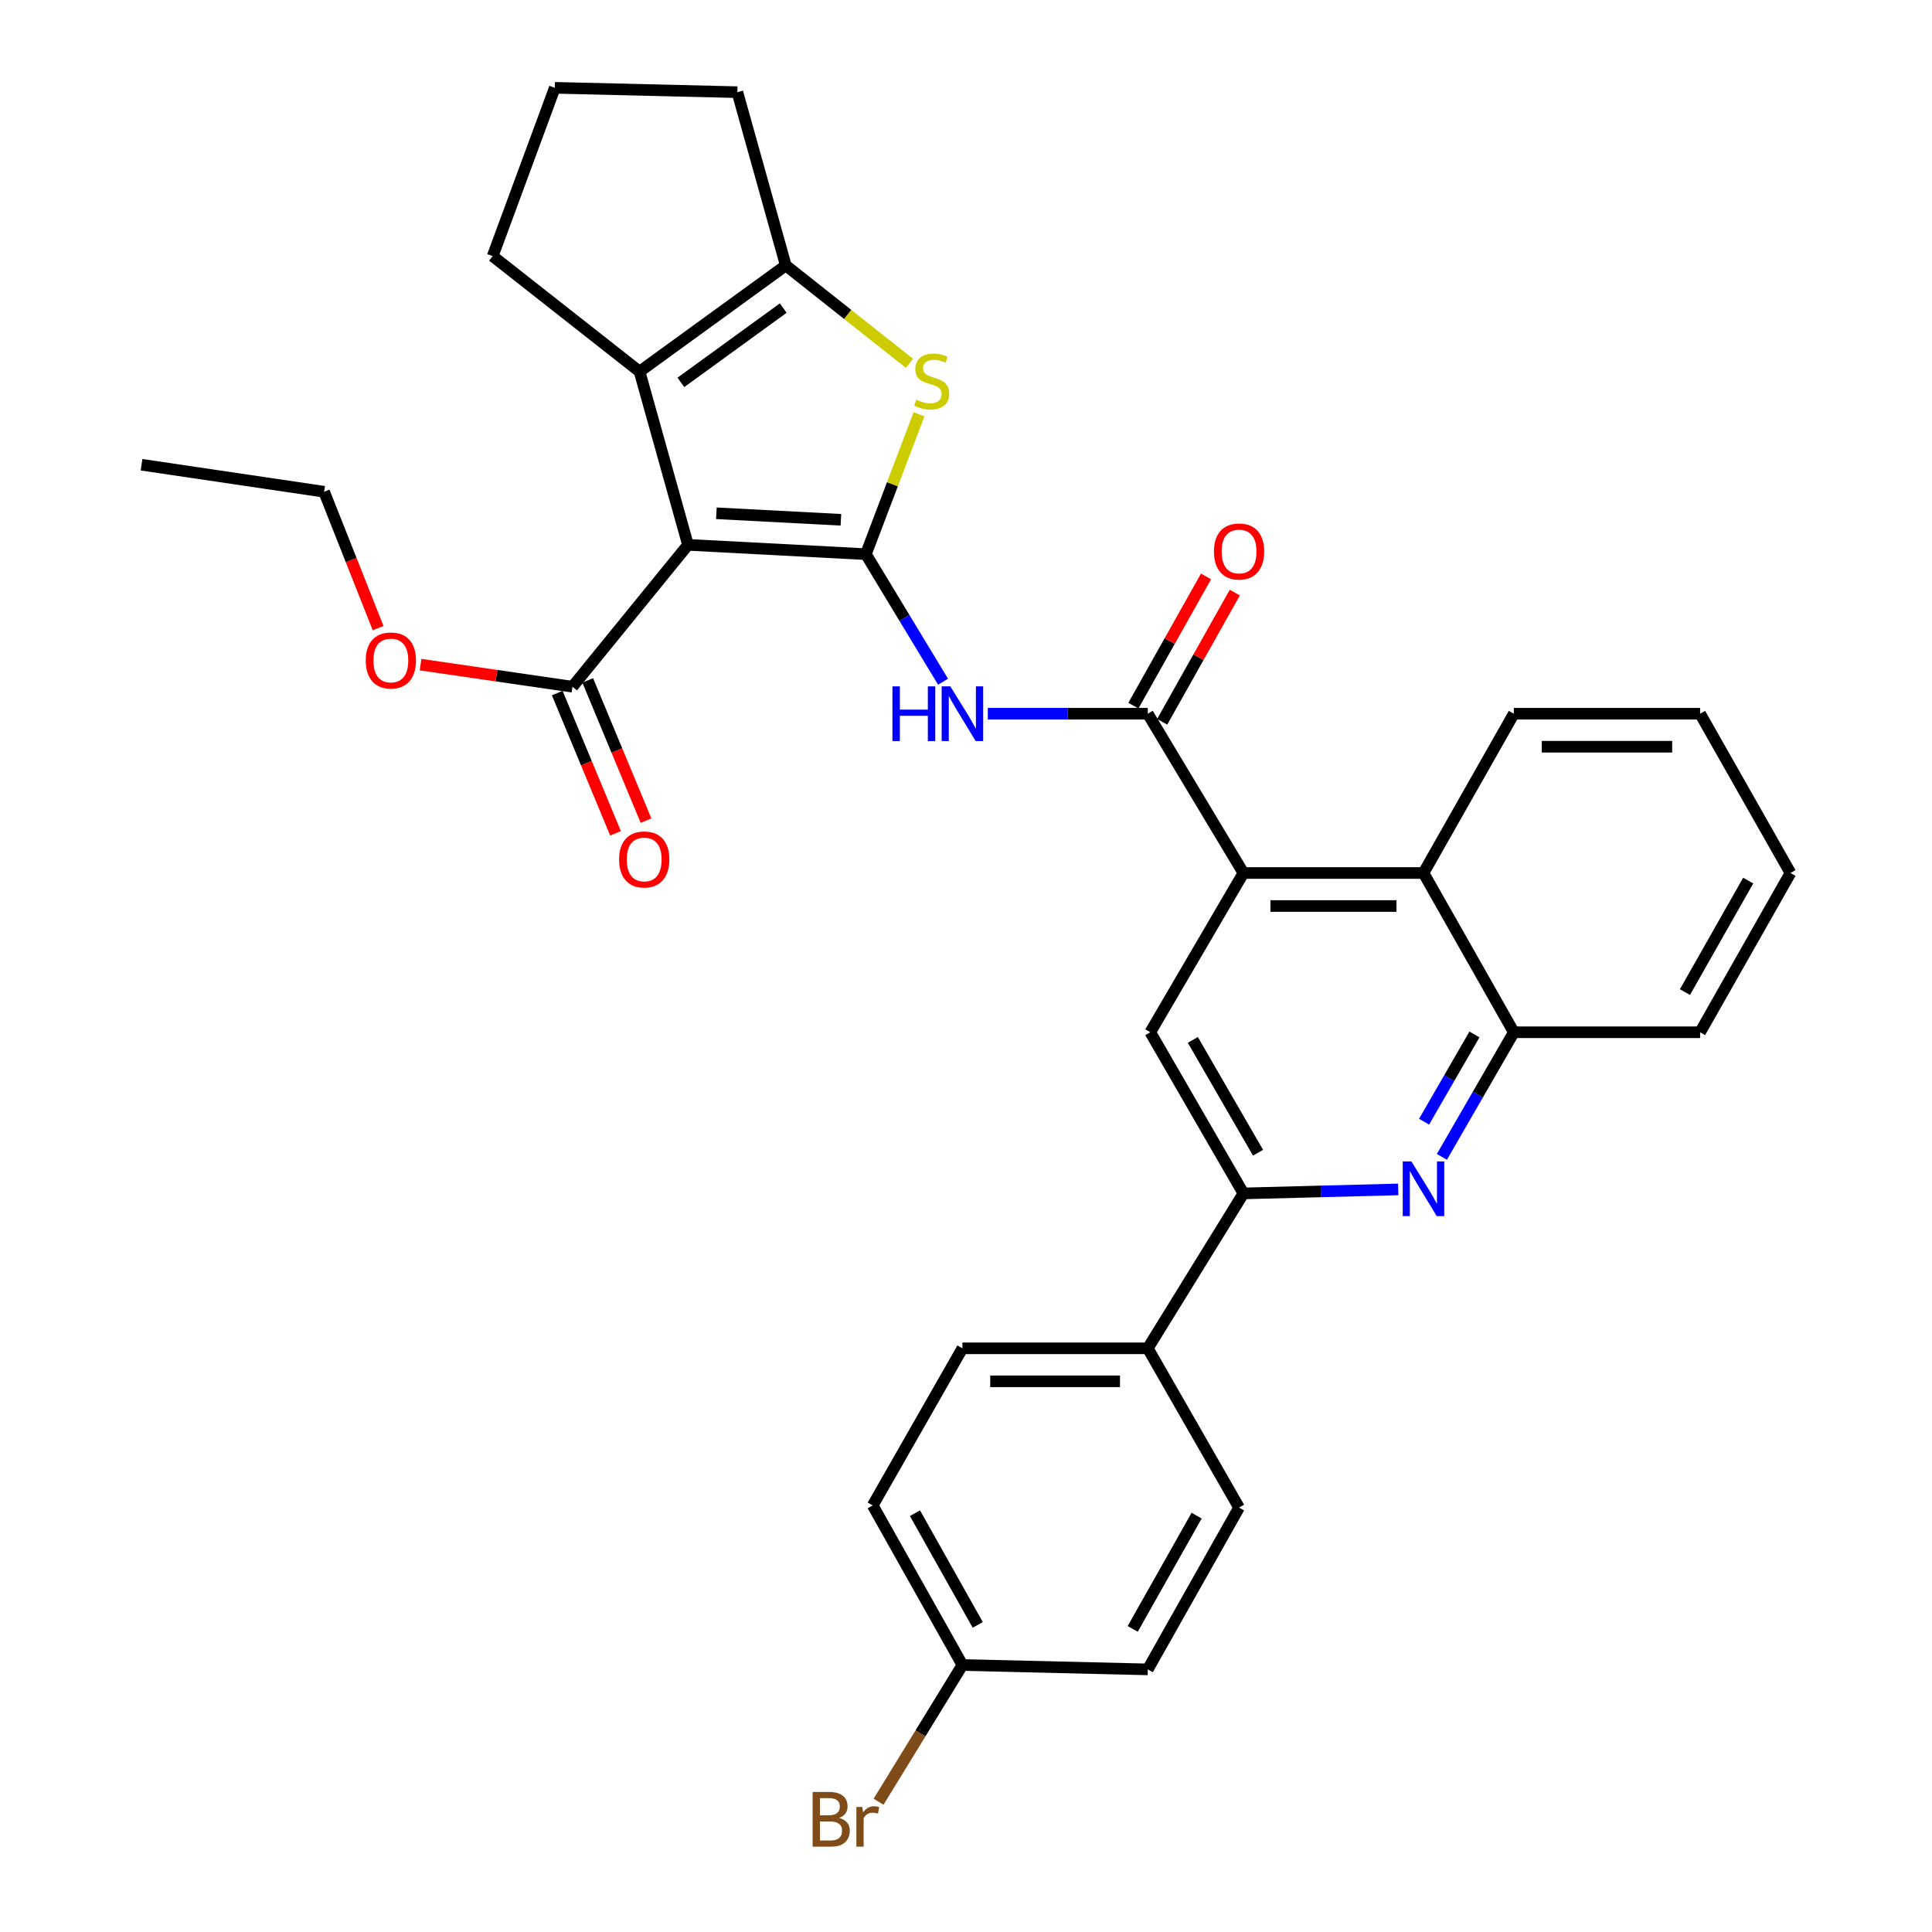 <?xml version='1.0' encoding='iso-8859-1'?>
<svg version='1.1' baseProfile='full'
              xmlns='http://www.w3.org/2000/svg'
                      xmlns:rdkit='http://www.rdkit.org/xml'
                      xmlns:xlink='http://www.w3.org/1999/xlink'
                  xml:space='preserve'
width='1000px' height='1000px' viewBox='0 0 1000 1000'>
<!-- END OF HEADER -->
<rect style='opacity:1.0;fill:#FFFFFF;stroke:none' width='1000' height='1000' x='0' y='0'> </rect>
<path class='bond-0' d='M 448.17,286.834 L 356.101,282.012' style='fill:none;fill-rule:evenodd;stroke:#000000;stroke-width:6px;stroke-linecap:butt;stroke-linejoin:miter;stroke-opacity:1' />
<path class='bond-0' d='M 435.253,269.047 L 370.805,265.672' style='fill:none;fill-rule:evenodd;stroke:#000000;stroke-width:6px;stroke-linecap:butt;stroke-linejoin:miter;stroke-opacity:1' />
<path class='bond-1' d='M 448.17,286.834 L 461.923,250.634' style='fill:none;fill-rule:evenodd;stroke:#000000;stroke-width:6px;stroke-linecap:butt;stroke-linejoin:miter;stroke-opacity:1' />
<path class='bond-1' d='M 461.923,250.634 L 475.675,214.435' style='fill:none;fill-rule:evenodd;stroke:#CCCC00;stroke-width:6px;stroke-linecap:butt;stroke-linejoin:miter;stroke-opacity:1' />
<path class='bond-3' d='M 448.17,286.834 L 468.145,319.84' style='fill:none;fill-rule:evenodd;stroke:#000000;stroke-width:6px;stroke-linecap:butt;stroke-linejoin:miter;stroke-opacity:1' />
<path class='bond-3' d='M 468.145,319.84 L 488.119,352.847' style='fill:none;fill-rule:evenodd;stroke:#0000FF;stroke-width:6px;stroke-linecap:butt;stroke-linejoin:miter;stroke-opacity:1' />
<path class='bond-2' d='M 356.101,282.012 L 331.031,192.334' style='fill:none;fill-rule:evenodd;stroke:#000000;stroke-width:6px;stroke-linecap:butt;stroke-linejoin:miter;stroke-opacity:1' />
<path class='bond-9' d='M 356.101,282.012 L 296.316,355.447' style='fill:none;fill-rule:evenodd;stroke:#000000;stroke-width:6px;stroke-linecap:butt;stroke-linejoin:miter;stroke-opacity:1' />
<path class='bond-5' d='M 470.752,188.065 L 438.738,162.728' style='fill:none;fill-rule:evenodd;stroke:#CCCC00;stroke-width:6px;stroke-linecap:butt;stroke-linejoin:miter;stroke-opacity:1' />
<path class='bond-5' d='M 438.738,162.728 L 406.725,137.391' style='fill:none;fill-rule:evenodd;stroke:#000000;stroke-width:6px;stroke-linecap:butt;stroke-linejoin:miter;stroke-opacity:1' />
<path class='bond-20' d='M 331.031,192.334 L 255.014,132.559' style='fill:none;fill-rule:evenodd;stroke:#000000;stroke-width:6px;stroke-linecap:butt;stroke-linejoin:miter;stroke-opacity:1' />
<path class='bond-32' d='M 331.031,192.334 L 406.725,137.391' style='fill:none;fill-rule:evenodd;stroke:#000000;stroke-width:6px;stroke-linecap:butt;stroke-linejoin:miter;stroke-opacity:1' />
<path class='bond-32' d='M 352.422,197.921 L 405.408,159.46' style='fill:none;fill-rule:evenodd;stroke:#000000;stroke-width:6px;stroke-linecap:butt;stroke-linejoin:miter;stroke-opacity:1' />
<path class='bond-4' d='M 511.287,369.42 L 552.689,369.42' style='fill:none;fill-rule:evenodd;stroke:#0000FF;stroke-width:6px;stroke-linecap:butt;stroke-linejoin:miter;stroke-opacity:1' />
<path class='bond-4' d='M 552.689,369.42 L 594.091,369.42' style='fill:none;fill-rule:evenodd;stroke:#000000;stroke-width:6px;stroke-linecap:butt;stroke-linejoin:miter;stroke-opacity:1' />
<path class='bond-6' d='M 594.091,369.42 L 643.595,451.864' style='fill:none;fill-rule:evenodd;stroke:#000000;stroke-width:6px;stroke-linecap:butt;stroke-linejoin:miter;stroke-opacity:1' />
<path class='bond-14' d='M 601.539,373.606 L 620.335,340.167' style='fill:none;fill-rule:evenodd;stroke:#000000;stroke-width:6px;stroke-linecap:butt;stroke-linejoin:miter;stroke-opacity:1' />
<path class='bond-14' d='M 620.335,340.167 L 639.132,306.729' style='fill:none;fill-rule:evenodd;stroke:#FF0000;stroke-width:6px;stroke-linecap:butt;stroke-linejoin:miter;stroke-opacity:1' />
<path class='bond-14' d='M 586.644,365.234 L 605.44,331.795' style='fill:none;fill-rule:evenodd;stroke:#000000;stroke-width:6px;stroke-linecap:butt;stroke-linejoin:miter;stroke-opacity:1' />
<path class='bond-14' d='M 605.44,331.795 L 624.237,298.356' style='fill:none;fill-rule:evenodd;stroke:#FF0000;stroke-width:6px;stroke-linecap:butt;stroke-linejoin:miter;stroke-opacity:1' />
<path class='bond-21' d='M 406.725,137.391 L 381.655,47.704' style='fill:none;fill-rule:evenodd;stroke:#000000;stroke-width:6px;stroke-linecap:butt;stroke-linejoin:miter;stroke-opacity:1' />
<path class='bond-10' d='M 643.595,451.864 L 595.382,534.298' style='fill:none;fill-rule:evenodd;stroke:#000000;stroke-width:6px;stroke-linecap:butt;stroke-linejoin:miter;stroke-opacity:1' />
<path class='bond-11' d='M 643.595,451.864 L 736.794,451.864' style='fill:none;fill-rule:evenodd;stroke:#000000;stroke-width:6px;stroke-linecap:butt;stroke-linejoin:miter;stroke-opacity:1' />
<path class='bond-11' d='M 657.575,468.95 L 722.814,468.95' style='fill:none;fill-rule:evenodd;stroke:#000000;stroke-width:6px;stroke-linecap:butt;stroke-linejoin:miter;stroke-opacity:1' />
<path class='bond-7' d='M 746.319,598.801 L 764.937,566.549' style='fill:none;fill-rule:evenodd;stroke:#0000FF;stroke-width:6px;stroke-linecap:butt;stroke-linejoin:miter;stroke-opacity:1' />
<path class='bond-7' d='M 764.937,566.549 L 783.555,534.298' style='fill:none;fill-rule:evenodd;stroke:#000000;stroke-width:6px;stroke-linecap:butt;stroke-linejoin:miter;stroke-opacity:1' />
<path class='bond-7' d='M 737.106,580.582 L 750.139,558.007' style='fill:none;fill-rule:evenodd;stroke:#0000FF;stroke-width:6px;stroke-linecap:butt;stroke-linejoin:miter;stroke-opacity:1' />
<path class='bond-7' d='M 750.139,558.007 L 763.172,535.431' style='fill:none;fill-rule:evenodd;stroke:#000000;stroke-width:6px;stroke-linecap:butt;stroke-linejoin:miter;stroke-opacity:1' />
<path class='bond-34' d='M 723.724,615.637 L 683.659,616.673' style='fill:none;fill-rule:evenodd;stroke:#0000FF;stroke-width:6px;stroke-linecap:butt;stroke-linejoin:miter;stroke-opacity:1' />
<path class='bond-34' d='M 683.659,616.673 L 643.595,617.71' style='fill:none;fill-rule:evenodd;stroke:#000000;stroke-width:6px;stroke-linecap:butt;stroke-linejoin:miter;stroke-opacity:1' />
<path class='bond-8' d='M 643.595,617.71 L 595.382,534.298' style='fill:none;fill-rule:evenodd;stroke:#000000;stroke-width:6px;stroke-linecap:butt;stroke-linejoin:miter;stroke-opacity:1' />
<path class='bond-8' d='M 651.157,596.647 L 617.408,538.259' style='fill:none;fill-rule:evenodd;stroke:#000000;stroke-width:6px;stroke-linecap:butt;stroke-linejoin:miter;stroke-opacity:1' />
<path class='bond-13' d='M 643.595,617.71 L 594.091,697.885' style='fill:none;fill-rule:evenodd;stroke:#000000;stroke-width:6px;stroke-linecap:butt;stroke-linejoin:miter;stroke-opacity:1' />
<path class='bond-15' d='M 288.427,358.726 L 303.511,395.019' style='fill:none;fill-rule:evenodd;stroke:#000000;stroke-width:6px;stroke-linecap:butt;stroke-linejoin:miter;stroke-opacity:1' />
<path class='bond-15' d='M 303.511,395.019 L 318.596,431.313' style='fill:none;fill-rule:evenodd;stroke:#FF0000;stroke-width:6px;stroke-linecap:butt;stroke-linejoin:miter;stroke-opacity:1' />
<path class='bond-15' d='M 304.205,352.168 L 319.29,388.462' style='fill:none;fill-rule:evenodd;stroke:#000000;stroke-width:6px;stroke-linecap:butt;stroke-linejoin:miter;stroke-opacity:1' />
<path class='bond-15' d='M 319.29,388.462 L 334.374,424.755' style='fill:none;fill-rule:evenodd;stroke:#FF0000;stroke-width:6px;stroke-linecap:butt;stroke-linejoin:miter;stroke-opacity:1' />
<path class='bond-18' d='M 296.316,355.447 L 257.001,349.73' style='fill:none;fill-rule:evenodd;stroke:#000000;stroke-width:6px;stroke-linecap:butt;stroke-linejoin:miter;stroke-opacity:1' />
<path class='bond-18' d='M 257.001,349.73 L 217.685,344.013' style='fill:none;fill-rule:evenodd;stroke:#FF0000;stroke-width:6px;stroke-linecap:butt;stroke-linejoin:miter;stroke-opacity:1' />
<path class='bond-12' d='M 736.794,451.864 L 783.555,534.298' style='fill:none;fill-rule:evenodd;stroke:#000000;stroke-width:6px;stroke-linecap:butt;stroke-linejoin:miter;stroke-opacity:1' />
<path class='bond-25' d='M 736.794,451.864 L 783.555,369.42' style='fill:none;fill-rule:evenodd;stroke:#000000;stroke-width:6px;stroke-linecap:butt;stroke-linejoin:miter;stroke-opacity:1' />
<path class='bond-27' d='M 783.555,534.298 L 879.972,534.298' style='fill:none;fill-rule:evenodd;stroke:#000000;stroke-width:6px;stroke-linecap:butt;stroke-linejoin:miter;stroke-opacity:1' />
<path class='bond-16' d='M 594.091,697.885 L 498.149,697.885' style='fill:none;fill-rule:evenodd;stroke:#000000;stroke-width:6px;stroke-linecap:butt;stroke-linejoin:miter;stroke-opacity:1' />
<path class='bond-16' d='M 579.7,714.972 L 512.54,714.972' style='fill:none;fill-rule:evenodd;stroke:#000000;stroke-width:6px;stroke-linecap:butt;stroke-linejoin:miter;stroke-opacity:1' />
<path class='bond-17' d='M 594.091,697.885 L 641.336,780.329' style='fill:none;fill-rule:evenodd;stroke:#000000;stroke-width:6px;stroke-linecap:butt;stroke-linejoin:miter;stroke-opacity:1' />
<path class='bond-23' d='M 498.149,697.885 L 451.72,779.208' style='fill:none;fill-rule:evenodd;stroke:#000000;stroke-width:6px;stroke-linecap:butt;stroke-linejoin:miter;stroke-opacity:1' />
<path class='bond-22' d='M 641.336,780.329 L 594.091,864.073' style='fill:none;fill-rule:evenodd;stroke:#000000;stroke-width:6px;stroke-linecap:butt;stroke-linejoin:miter;stroke-opacity:1' />
<path class='bond-22' d='M 619.368,784.494 L 586.296,843.115' style='fill:none;fill-rule:evenodd;stroke:#000000;stroke-width:6px;stroke-linecap:butt;stroke-linejoin:miter;stroke-opacity:1' />
<path class='bond-28' d='M 195.71,325.111 L 181.733,289.821' style='fill:none;fill-rule:evenodd;stroke:#FF0000;stroke-width:6px;stroke-linecap:butt;stroke-linejoin:miter;stroke-opacity:1' />
<path class='bond-28' d='M 181.733,289.821 L 167.757,254.53' style='fill:none;fill-rule:evenodd;stroke:#000000;stroke-width:6px;stroke-linecap:butt;stroke-linejoin:miter;stroke-opacity:1' />
<path class='bond-19' d='M 498.149,861.804 L 594.091,864.073' style='fill:none;fill-rule:evenodd;stroke:#000000;stroke-width:6px;stroke-linecap:butt;stroke-linejoin:miter;stroke-opacity:1' />
<path class='bond-24' d='M 498.149,861.804 L 476.445,897.188' style='fill:none;fill-rule:evenodd;stroke:#000000;stroke-width:6px;stroke-linecap:butt;stroke-linejoin:miter;stroke-opacity:1' />
<path class='bond-24' d='M 476.445,897.188 L 454.741,932.573' style='fill:none;fill-rule:evenodd;stroke:#7F4C19;stroke-width:6px;stroke-linecap:butt;stroke-linejoin:miter;stroke-opacity:1' />
<path class='bond-36' d='M 498.149,861.804 L 451.72,779.208' style='fill:none;fill-rule:evenodd;stroke:#000000;stroke-width:6px;stroke-linecap:butt;stroke-linejoin:miter;stroke-opacity:1' />
<path class='bond-36' d='M 506.079,841.042 L 473.579,783.225' style='fill:none;fill-rule:evenodd;stroke:#000000;stroke-width:6px;stroke-linecap:butt;stroke-linejoin:miter;stroke-opacity:1' />
<path class='bond-33' d='M 255.014,132.559 L 287.165,45.455' style='fill:none;fill-rule:evenodd;stroke:#000000;stroke-width:6px;stroke-linecap:butt;stroke-linejoin:miter;stroke-opacity:1' />
<path class='bond-26' d='M 381.655,47.704 L 287.165,45.455' style='fill:none;fill-rule:evenodd;stroke:#000000;stroke-width:6px;stroke-linecap:butt;stroke-linejoin:miter;stroke-opacity:1' />
<path class='bond-29' d='M 783.555,369.42 L 879.972,369.42' style='fill:none;fill-rule:evenodd;stroke:#000000;stroke-width:6px;stroke-linecap:butt;stroke-linejoin:miter;stroke-opacity:1' />
<path class='bond-29' d='M 798.018,386.507 L 865.51,386.507' style='fill:none;fill-rule:evenodd;stroke:#000000;stroke-width:6px;stroke-linecap:butt;stroke-linejoin:miter;stroke-opacity:1' />
<path class='bond-35' d='M 879.972,534.298 L 926.742,451.864' style='fill:none;fill-rule:evenodd;stroke:#000000;stroke-width:6px;stroke-linecap:butt;stroke-linejoin:miter;stroke-opacity:1' />
<path class='bond-35' d='M 872.126,513.501 L 904.865,455.797' style='fill:none;fill-rule:evenodd;stroke:#000000;stroke-width:6px;stroke-linecap:butt;stroke-linejoin:miter;stroke-opacity:1' />
<path class='bond-30' d='M 167.757,254.53 L 73.258,240.548' style='fill:none;fill-rule:evenodd;stroke:#000000;stroke-width:6px;stroke-linecap:butt;stroke-linejoin:miter;stroke-opacity:1' />
<path class='bond-31' d='M 879.972,369.42 L 926.742,451.864' style='fill:none;fill-rule:evenodd;stroke:#000000;stroke-width:6px;stroke-linecap:butt;stroke-linejoin:miter;stroke-opacity:1' />
<path  class='atom-2' d='M 474.239 206.877
Q 474.559 206.997, 475.879 207.557
Q 477.199 208.117, 478.639 208.477
Q 480.119 208.797, 481.559 208.797
Q 484.239 208.797, 485.799 207.517
Q 487.359 206.197, 487.359 203.917
Q 487.359 202.357, 486.559 201.397
Q 485.799 200.437, 484.599 199.917
Q 483.399 199.397, 481.399 198.797
Q 478.879 198.037, 477.359 197.317
Q 475.879 196.597, 474.799 195.077
Q 473.759 193.557, 473.759 190.997
Q 473.759 187.437, 476.159 185.237
Q 478.599 183.037, 483.399 183.037
Q 486.679 183.037, 490.399 184.597
L 489.479 187.677
Q 486.079 186.277, 483.519 186.277
Q 480.759 186.277, 479.239 187.437
Q 477.719 188.557, 477.759 190.517
Q 477.759 192.037, 478.519 192.957
Q 479.319 193.877, 480.439 194.397
Q 481.599 194.917, 483.519 195.517
Q 486.079 196.317, 487.599 197.117
Q 489.119 197.917, 490.199 199.557
Q 491.319 201.157, 491.319 203.917
Q 491.319 207.837, 488.679 209.957
Q 486.079 212.037, 481.719 212.037
Q 479.199 212.037, 477.279 211.477
Q 475.399 210.957, 473.159 210.037
L 474.239 206.877
' fill='#CCCC00'/>
<path  class='atom-4' d='M 461.929 355.26
L 465.769 355.26
L 465.769 367.3
L 480.249 367.3
L 480.249 355.26
L 484.089 355.26
L 484.089 383.58
L 480.249 383.58
L 480.249 370.5
L 465.769 370.5
L 465.769 383.58
L 461.929 383.58
L 461.929 355.26
' fill='#0000FF'/>
<path  class='atom-4' d='M 491.889 355.26
L 501.169 370.26
Q 502.089 371.74, 503.569 374.42
Q 505.049 377.1, 505.129 377.26
L 505.129 355.26
L 508.889 355.26
L 508.889 383.58
L 505.009 383.58
L 495.049 367.18
Q 493.889 365.26, 492.649 363.06
Q 491.449 360.86, 491.089 360.18
L 491.089 383.58
L 487.409 383.58
L 487.409 355.26
L 491.889 355.26
' fill='#0000FF'/>
<path  class='atom-8' d='M 730.534 601.139
L 739.814 616.139
Q 740.734 617.619, 742.214 620.299
Q 743.694 622.979, 743.774 623.139
L 743.774 601.139
L 747.534 601.139
L 747.534 629.459
L 743.654 629.459
L 733.694 613.059
Q 732.534 611.139, 731.294 608.939
Q 730.094 606.739, 729.734 606.059
L 729.734 629.459
L 726.054 629.459
L 726.054 601.139
L 730.534 601.139
' fill='#0000FF'/>
<path  class='atom-15' d='M 628.336 285.452
Q 628.336 278.652, 631.696 274.852
Q 635.056 271.052, 641.336 271.052
Q 647.616 271.052, 650.976 274.852
Q 654.336 278.652, 654.336 285.452
Q 654.336 292.332, 650.936 296.252
Q 647.536 300.132, 641.336 300.132
Q 635.096 300.132, 631.696 296.252
Q 628.336 292.372, 628.336 285.452
M 641.336 296.932
Q 645.656 296.932, 647.976 294.052
Q 650.336 291.132, 650.336 285.452
Q 650.336 279.892, 647.976 277.092
Q 645.656 274.252, 641.336 274.252
Q 637.016 274.252, 634.656 277.052
Q 632.336 279.852, 632.336 285.452
Q 632.336 291.172, 634.656 294.052
Q 637.016 296.932, 641.336 296.932
' fill='#FF0000'/>
<path  class='atom-16' d='M 320.442 444.853
Q 320.442 438.053, 323.802 434.253
Q 327.162 430.453, 333.442 430.453
Q 339.722 430.453, 343.082 434.253
Q 346.442 438.053, 346.442 444.853
Q 346.442 451.733, 343.042 455.653
Q 339.642 459.533, 333.442 459.533
Q 327.202 459.533, 323.802 455.653
Q 320.442 451.773, 320.442 444.853
M 333.442 456.333
Q 337.762 456.333, 340.082 453.453
Q 342.442 450.533, 342.442 444.853
Q 342.442 439.293, 340.082 436.493
Q 337.762 433.653, 333.442 433.653
Q 329.122 433.653, 326.762 436.453
Q 324.442 439.253, 324.442 444.853
Q 324.442 450.573, 326.762 453.453
Q 329.122 456.333, 333.442 456.333
' fill='#FF0000'/>
<path  class='atom-19' d='M 189.31 341.857
Q 189.31 335.057, 192.67 331.257
Q 196.03 327.457, 202.31 327.457
Q 208.59 327.457, 211.95 331.257
Q 215.31 335.057, 215.31 341.857
Q 215.31 348.737, 211.91 352.657
Q 208.51 356.537, 202.31 356.537
Q 196.07 356.537, 192.67 352.657
Q 189.31 348.777, 189.31 341.857
M 202.31 353.337
Q 206.63 353.337, 208.95 350.457
Q 211.31 347.537, 211.31 341.857
Q 211.31 336.297, 208.95 333.497
Q 206.63 330.657, 202.31 330.657
Q 197.99 330.657, 195.63 333.457
Q 193.31 336.257, 193.31 341.857
Q 193.31 347.577, 195.63 350.457
Q 197.99 353.337, 202.31 353.337
' fill='#FF0000'/>
<path  class='atom-25' d='M 434.377 940.955
Q 437.097 941.715, 438.457 943.395
Q 439.857 945.035, 439.857 947.475
Q 439.857 951.395, 437.337 953.635
Q 434.857 955.835, 430.137 955.835
L 420.617 955.835
L 420.617 927.515
L 428.977 927.515
Q 433.817 927.515, 436.257 929.475
Q 438.697 931.435, 438.697 935.035
Q 438.697 939.315, 434.377 940.955
M 424.417 930.715
L 424.417 939.595
L 428.977 939.595
Q 431.777 939.595, 433.217 938.475
Q 434.697 937.315, 434.697 935.035
Q 434.697 930.715, 428.977 930.715
L 424.417 930.715
M 430.137 952.635
Q 432.897 952.635, 434.377 951.315
Q 435.857 949.995, 435.857 947.475
Q 435.857 945.155, 434.217 943.995
Q 432.617 942.795, 429.537 942.795
L 424.417 942.795
L 424.417 952.635
L 430.137 952.635
' fill='#7F4C19'/>
<path  class='atom-25' d='M 446.297 935.275
L 446.737 938.115
Q 448.897 934.915, 452.417 934.915
Q 453.537 934.915, 455.057 935.315
L 454.457 938.675
Q 452.737 938.275, 451.777 938.275
Q 450.097 938.275, 448.977 938.955
Q 447.897 939.595, 447.017 941.155
L 447.017 955.835
L 443.257 955.835
L 443.257 935.275
L 446.297 935.275
' fill='#7F4C19'/>
</svg>

